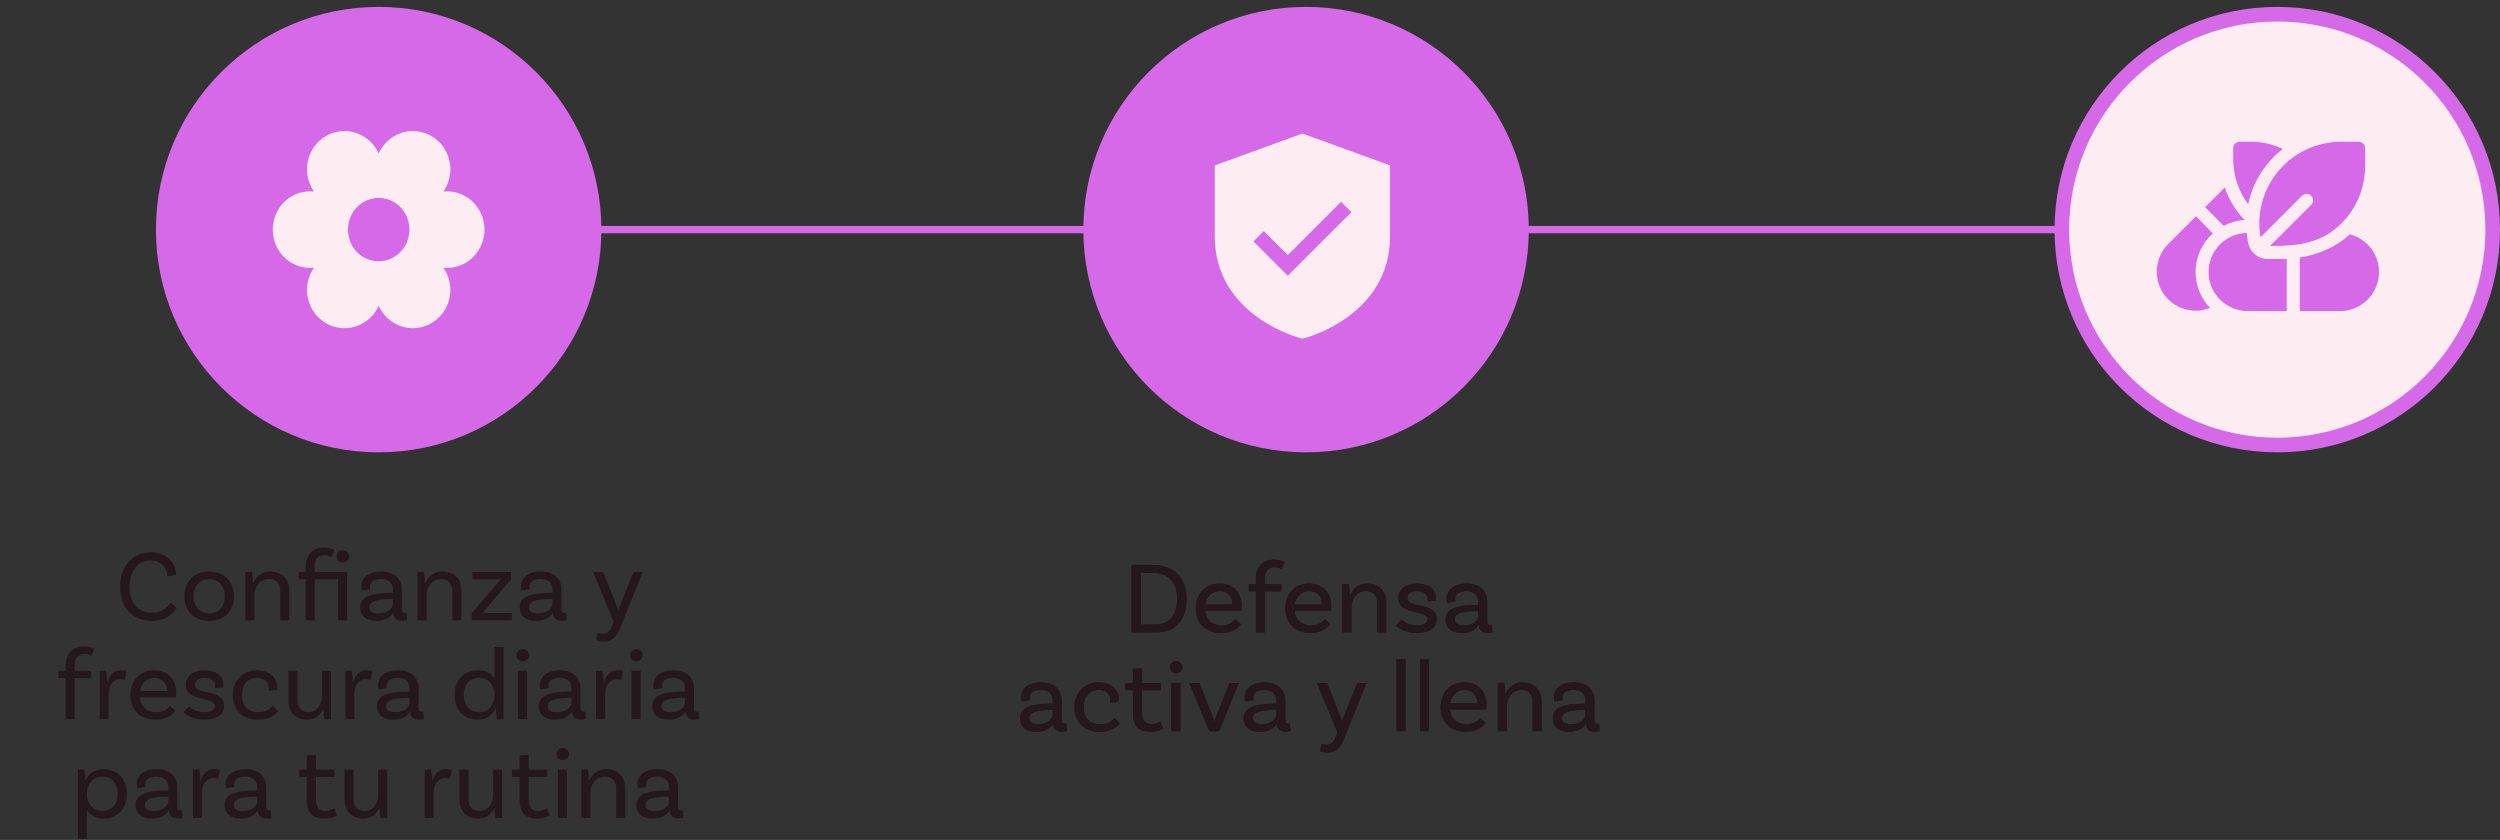 <svg width="253" height="85" viewBox="0 0 253 85" fill="none" xmlns="http://www.w3.org/2000/svg">
<rect x="0" y="0" width="253" height="85" fill="#333333" stroke="none"/>
<line x1="38.689" y1="23.236" x2="221.962" y2="23.236" stroke="#D669E7" stroke-width="0.739"/>
<circle cx="132.173" cy="23.237" r="21.801" fill="#D669E7" stroke="#D669E7" stroke-width="1.478"/>
<path d="M116.58 57.172C118.815 57.172 120.077 58.444 120.077 60.586C120.077 62.965 118.815 64 116.932 64H114.511V57.172H116.58ZM116.922 63.203C118.194 63.203 119.125 62.417 119.125 60.586C119.125 58.837 118.204 57.968 116.57 57.968H115.452V63.203H116.922ZM125.621 61.807H121.959C122.052 62.707 122.662 63.297 123.635 63.297C124.38 63.297 124.804 62.945 125.021 62.655L125.58 63.162C125.125 63.762 124.4 64.062 123.562 64.062C122 64.062 121.017 63.059 121.017 61.569C121.017 60.11 121.959 59.055 123.438 59.055C124.876 59.055 125.663 60.058 125.663 61.341C125.663 61.631 125.621 61.807 125.621 61.807ZM123.438 59.82C122.652 59.82 122.114 60.368 121.979 61.155H124.732C124.721 60.348 124.214 59.82 123.438 59.82ZM128.999 57.399C128.357 57.399 128.005 57.834 128.005 58.496V59.117H129.671V59.851H128.005V64H127.095V59.851H126.371V59.117H127.095V58.517C127.095 57.389 127.819 56.634 128.916 56.634C129.464 56.634 129.909 56.83 130.013 56.892L129.692 57.617C129.578 57.554 129.371 57.399 128.999 57.399ZM134.674 61.807H131.012C131.105 62.707 131.715 63.297 132.688 63.297C133.433 63.297 133.857 62.945 134.074 62.655L134.633 63.162C134.177 63.762 133.453 64.062 132.615 64.062C131.053 64.062 130.07 63.059 130.07 61.569C130.07 60.11 131.012 59.055 132.491 59.055C133.929 59.055 134.715 60.058 134.715 61.341C134.715 61.631 134.674 61.807 134.674 61.807ZM132.491 59.82C131.705 59.82 131.167 60.368 131.032 61.155H133.784C133.774 60.348 133.267 59.82 132.491 59.82ZM138.391 59.055C139.56 59.055 140.295 59.841 140.295 61.01V64H139.374V61.01C139.374 60.296 138.97 59.82 138.236 59.82C137.222 59.82 136.767 60.741 136.767 61.444V64H135.856V59.117L136.498 59.086C136.58 59.458 136.622 60.006 136.622 60.224H136.653C136.911 59.613 137.46 59.055 138.391 59.055ZM144.448 60.865C144.469 60.793 144.479 60.7 144.479 60.627C144.479 60.12 144.034 59.82 143.393 59.82C142.782 59.82 142.43 60.099 142.43 60.503C142.43 61.651 145.369 60.824 145.4 62.676C145.41 63.555 144.572 64.062 143.382 64.062C142.182 64.062 141.551 63.555 141.272 63.328L141.83 62.707C142.037 62.903 142.648 63.297 143.393 63.297C144.117 63.297 144.469 63.038 144.469 62.665C144.469 61.662 141.499 62.303 141.499 60.493C141.499 59.686 142.265 59.055 143.413 59.055C144.562 59.055 145.327 59.655 145.327 60.462C145.327 60.658 145.286 60.803 145.286 60.803L144.448 60.865ZM150.984 63.224L151.035 63.99C151.035 63.99 150.797 64.052 150.539 64.052C150.032 64.052 149.659 63.814 149.659 63.245V63.234H149.639C149.504 63.483 149.08 64.062 147.942 64.062C146.866 64.062 146.286 63.503 146.286 62.707C146.286 61.641 147.3 61.217 149.452 61.217H149.597V60.907C149.597 60.244 149.194 59.82 148.387 59.82C147.694 59.82 147.269 60.099 147.269 60.606C147.269 60.72 147.29 60.782 147.321 60.855L146.462 61C146.462 61 146.4 60.813 146.4 60.575C146.4 59.686 147.166 59.055 148.407 59.055C149.732 59.055 150.508 59.769 150.508 60.896V62.872C150.508 63.141 150.58 63.245 150.808 63.245C150.87 63.245 150.942 63.234 150.984 63.224ZM148.128 63.297C149.08 63.297 149.597 62.769 149.597 62.314V61.848H149.452C147.787 61.848 147.218 62.148 147.218 62.686C147.218 63.069 147.507 63.297 148.128 63.297ZM107.922 73.224L107.974 73.99C107.974 73.99 107.736 74.052 107.477 74.052C106.97 74.052 106.598 73.814 106.598 73.245V73.234H106.577C106.443 73.483 106.019 74.062 104.881 74.062C103.805 74.062 103.225 73.503 103.225 72.707C103.225 71.641 104.239 71.217 106.391 71.217H106.536V70.906C106.536 70.244 106.132 69.82 105.325 69.82C104.632 69.82 104.208 70.1 104.208 70.606C104.208 70.72 104.229 70.782 104.26 70.855L103.401 71C103.401 71 103.339 70.813 103.339 70.576C103.339 69.686 104.105 69.055 105.346 69.055C106.67 69.055 107.446 69.769 107.446 70.896V72.872C107.446 73.141 107.519 73.245 107.746 73.245C107.808 73.245 107.881 73.234 107.922 73.224ZM105.067 73.296C106.019 73.296 106.536 72.769 106.536 72.314V71.848H106.391C104.725 71.848 104.156 72.148 104.156 72.686C104.156 73.069 104.446 73.296 105.067 73.296ZM111.183 69.055C112.435 69.055 113.232 69.789 113.232 70.72C113.232 70.927 113.201 71.051 113.201 71.051L112.352 71.114C112.363 71.062 112.373 70.969 112.373 70.855C112.373 70.255 111.938 69.82 111.204 69.82C110.283 69.82 109.662 70.513 109.662 71.569C109.662 72.603 110.252 73.296 111.287 73.296C112.207 73.296 112.601 72.872 112.787 72.645L113.325 73.224C112.87 73.772 112.135 74.062 111.256 74.062C109.735 74.062 108.731 73.058 108.731 71.589C108.731 70.1 109.745 69.055 111.183 69.055ZM117.419 73.007L117.708 73.741C117.708 73.741 117.222 74.062 116.425 74.062C115.163 74.062 114.656 73.39 114.656 72.138V69.851H113.88V69.117H114.656V67.668L115.577 67.617V69.117H117.47V69.851H115.577V72.107C115.577 72.893 115.856 73.286 116.519 73.286C117.088 73.286 117.419 73.007 117.419 73.007ZM119.656 67.534C119.656 67.885 119.367 68.144 119.015 68.144C118.663 68.144 118.384 67.885 118.384 67.534C118.384 67.182 118.663 66.913 119.015 66.913C119.367 66.913 119.656 67.182 119.656 67.534ZM118.529 74V69.117L119.45 69.086V74H118.529ZM124.431 69.117H125.362L123.365 74H122.372L120.354 69.117H121.378L122.723 72.531C122.827 72.779 122.848 72.862 122.889 73.069H122.91C122.951 72.841 122.982 72.748 123.065 72.531L124.431 69.117ZM130.544 73.224L130.596 73.99C130.596 73.99 130.358 74.052 130.099 74.052C129.592 74.052 129.22 73.814 129.22 73.245V73.234H129.199C129.065 73.483 128.64 74.062 127.502 74.062C126.426 74.062 125.847 73.503 125.847 72.707C125.847 71.641 126.861 71.217 129.013 71.217H129.158V70.906C129.158 70.244 128.754 69.82 127.947 69.82C127.254 69.82 126.83 70.1 126.83 70.606C126.83 70.72 126.851 70.782 126.882 70.855L126.023 71C126.023 71 125.961 70.813 125.961 70.576C125.961 69.686 126.726 69.055 127.968 69.055C129.292 69.055 130.068 69.769 130.068 70.896V72.872C130.068 73.141 130.141 73.245 130.368 73.245C130.43 73.245 130.503 73.234 130.544 73.224ZM127.689 73.296C128.64 73.296 129.158 72.769 129.158 72.314V71.848H129.013C127.347 71.848 126.778 72.148 126.778 72.686C126.778 73.069 127.068 73.296 127.689 73.296ZM135.967 74.869C135.688 75.593 135.233 76.162 134.333 76.162C133.867 76.162 133.577 76.007 133.577 76.007L133.743 75.252C133.743 75.252 133.971 75.376 134.271 75.376C134.778 75.376 134.995 75.045 135.16 74.61L135.347 74.124L133.277 69.117H134.302L135.647 72.531C135.75 72.779 135.771 72.862 135.812 73.069H135.823C135.864 72.841 135.905 72.748 135.988 72.531L137.354 69.117H138.285L135.967 74.869ZM141.322 74V66.696H142.233V74H141.322ZM143.707 74V66.696H144.617V74H143.707ZM150.395 71.807H146.733C146.826 72.707 147.436 73.296 148.409 73.296C149.154 73.296 149.578 72.945 149.795 72.655L150.354 73.162C149.899 73.762 149.174 74.062 148.336 74.062C146.774 74.062 145.791 73.058 145.791 71.569C145.791 70.11 146.733 69.055 148.212 69.055C149.65 69.055 150.437 70.058 150.437 71.341C150.437 71.631 150.395 71.807 150.395 71.807ZM148.212 69.82C147.426 69.82 146.888 70.368 146.753 71.155H149.505C149.495 70.348 148.988 69.82 148.212 69.82ZM154.112 69.055C155.281 69.055 156.016 69.841 156.016 71.01V74H155.095V71.01C155.095 70.296 154.691 69.82 153.957 69.82C152.943 69.82 152.488 70.741 152.488 71.445V74H151.577V69.117L152.219 69.086C152.301 69.458 152.343 70.006 152.343 70.224H152.374C152.632 69.613 153.181 69.055 154.112 69.055ZM161.835 73.224L161.887 73.99C161.887 73.99 161.649 74.052 161.39 74.052C160.883 74.052 160.511 73.814 160.511 73.245V73.234H160.49C160.355 73.483 159.931 74.062 158.793 74.062C157.717 74.062 157.138 73.503 157.138 72.707C157.138 71.641 158.152 71.217 160.304 71.217H160.448V70.906C160.448 70.244 160.045 69.82 159.238 69.82C158.545 69.82 158.121 70.1 158.121 70.606C158.121 70.72 158.141 70.782 158.172 70.855L157.314 71C157.314 71 157.252 70.813 157.252 70.576C157.252 69.686 158.017 69.055 159.259 69.055C160.583 69.055 161.359 69.769 161.359 70.896V72.872C161.359 73.141 161.431 73.245 161.659 73.245C161.721 73.245 161.793 73.234 161.835 73.224ZM158.979 73.296C159.931 73.296 160.448 72.769 160.448 72.314V71.848H160.304C158.638 71.848 158.069 72.148 158.069 72.686C158.069 73.069 158.359 73.296 158.979 73.296Z" fill="#25181C"/>
<path d="M116.58 57.172C118.815 57.172 120.077 58.444 120.077 60.586C120.077 62.965 118.815 64 116.932 64H114.511V57.172H116.58ZM116.922 63.203C118.194 63.203 119.125 62.417 119.125 60.586C119.125 58.837 118.204 57.968 116.57 57.968H115.452V63.203H116.922ZM125.621 61.807H121.959C122.052 62.707 122.662 63.297 123.635 63.297C124.38 63.297 124.804 62.945 125.021 62.655L125.58 63.162C125.125 63.762 124.4 64.062 123.562 64.062C122 64.062 121.017 63.059 121.017 61.569C121.017 60.11 121.959 59.055 123.438 59.055C124.876 59.055 125.663 60.058 125.663 61.341C125.663 61.631 125.621 61.807 125.621 61.807ZM123.438 59.82C122.652 59.82 122.114 60.368 121.979 61.155H124.732C124.721 60.348 124.214 59.82 123.438 59.82ZM128.999 57.399C128.357 57.399 128.005 57.834 128.005 58.496V59.117H129.671V59.851H128.005V64H127.095V59.851H126.371V59.117H127.095V58.517C127.095 57.389 127.819 56.634 128.916 56.634C129.464 56.634 129.909 56.83 130.013 56.892L129.692 57.617C129.578 57.554 129.371 57.399 128.999 57.399ZM134.674 61.807H131.012C131.105 62.707 131.715 63.297 132.688 63.297C133.433 63.297 133.857 62.945 134.074 62.655L134.633 63.162C134.177 63.762 133.453 64.062 132.615 64.062C131.053 64.062 130.07 63.059 130.07 61.569C130.07 60.11 131.012 59.055 132.491 59.055C133.929 59.055 134.715 60.058 134.715 61.341C134.715 61.631 134.674 61.807 134.674 61.807ZM132.491 59.82C131.705 59.82 131.167 60.368 131.032 61.155H133.784C133.774 60.348 133.267 59.82 132.491 59.82ZM138.391 59.055C139.56 59.055 140.295 59.841 140.295 61.01V64H139.374V61.01C139.374 60.296 138.97 59.82 138.236 59.82C137.222 59.82 136.767 60.741 136.767 61.444V64H135.856V59.117L136.498 59.086C136.58 59.458 136.622 60.006 136.622 60.224H136.653C136.911 59.613 137.46 59.055 138.391 59.055ZM144.448 60.865C144.469 60.793 144.479 60.7 144.479 60.627C144.479 60.12 144.034 59.82 143.393 59.82C142.782 59.82 142.43 60.099 142.43 60.503C142.43 61.651 145.369 60.824 145.4 62.676C145.41 63.555 144.572 64.062 143.382 64.062C142.182 64.062 141.551 63.555 141.272 63.328L141.83 62.707C142.037 62.903 142.648 63.297 143.393 63.297C144.117 63.297 144.469 63.038 144.469 62.665C144.469 61.662 141.499 62.303 141.499 60.493C141.499 59.686 142.265 59.055 143.413 59.055C144.562 59.055 145.327 59.655 145.327 60.462C145.327 60.658 145.286 60.803 145.286 60.803L144.448 60.865ZM150.984 63.224L151.035 63.99C151.035 63.99 150.797 64.052 150.539 64.052C150.032 64.052 149.659 63.814 149.659 63.245V63.234H149.639C149.504 63.483 149.08 64.062 147.942 64.062C146.866 64.062 146.286 63.503 146.286 62.707C146.286 61.641 147.3 61.217 149.452 61.217H149.597V60.907C149.597 60.244 149.194 59.82 148.387 59.82C147.694 59.82 147.269 60.099 147.269 60.606C147.269 60.72 147.29 60.782 147.321 60.855L146.462 61C146.462 61 146.4 60.813 146.4 60.575C146.4 59.686 147.166 59.055 148.407 59.055C149.732 59.055 150.508 59.769 150.508 60.896V62.872C150.508 63.141 150.58 63.245 150.808 63.245C150.87 63.245 150.942 63.234 150.984 63.224ZM148.128 63.297C149.08 63.297 149.597 62.769 149.597 62.314V61.848H149.452C147.787 61.848 147.218 62.148 147.218 62.686C147.218 63.069 147.507 63.297 148.128 63.297ZM107.922 73.224L107.974 73.99C107.974 73.99 107.736 74.052 107.477 74.052C106.97 74.052 106.598 73.814 106.598 73.245V73.234H106.577C106.443 73.483 106.019 74.062 104.881 74.062C103.805 74.062 103.225 73.503 103.225 72.707C103.225 71.641 104.239 71.217 106.391 71.217H106.536V70.906C106.536 70.244 106.132 69.82 105.325 69.82C104.632 69.82 104.208 70.1 104.208 70.606C104.208 70.72 104.229 70.782 104.26 70.855L103.401 71C103.401 71 103.339 70.813 103.339 70.576C103.339 69.686 104.105 69.055 105.346 69.055C106.67 69.055 107.446 69.769 107.446 70.896V72.872C107.446 73.141 107.519 73.245 107.746 73.245C107.808 73.245 107.881 73.234 107.922 73.224ZM105.067 73.296C106.019 73.296 106.536 72.769 106.536 72.314V71.848H106.391C104.725 71.848 104.156 72.148 104.156 72.686C104.156 73.069 104.446 73.296 105.067 73.296ZM111.183 69.055C112.435 69.055 113.232 69.789 113.232 70.72C113.232 70.927 113.201 71.051 113.201 71.051L112.352 71.114C112.363 71.062 112.373 70.969 112.373 70.855C112.373 70.255 111.938 69.82 111.204 69.82C110.283 69.82 109.662 70.513 109.662 71.569C109.662 72.603 110.252 73.296 111.287 73.296C112.207 73.296 112.601 72.872 112.787 72.645L113.325 73.224C112.87 73.772 112.135 74.062 111.256 74.062C109.735 74.062 108.731 73.058 108.731 71.589C108.731 70.1 109.745 69.055 111.183 69.055ZM117.419 73.007L117.708 73.741C117.708 73.741 117.222 74.062 116.425 74.062C115.163 74.062 114.656 73.39 114.656 72.138V69.851H113.88V69.117H114.656V67.668L115.577 67.617V69.117H117.47V69.851H115.577V72.107C115.577 72.893 115.856 73.286 116.519 73.286C117.088 73.286 117.419 73.007 117.419 73.007ZM119.656 67.534C119.656 67.885 119.367 68.144 119.015 68.144C118.663 68.144 118.384 67.885 118.384 67.534C118.384 67.182 118.663 66.913 119.015 66.913C119.367 66.913 119.656 67.182 119.656 67.534ZM118.529 74V69.117L119.45 69.086V74H118.529ZM124.431 69.117H125.362L123.365 74H122.372L120.354 69.117H121.378L122.723 72.531C122.827 72.779 122.848 72.862 122.889 73.069H122.91C122.951 72.841 122.982 72.748 123.065 72.531L124.431 69.117ZM130.544 73.224L130.596 73.99C130.596 73.99 130.358 74.052 130.099 74.052C129.592 74.052 129.22 73.814 129.22 73.245V73.234H129.199C129.065 73.483 128.64 74.062 127.502 74.062C126.426 74.062 125.847 73.503 125.847 72.707C125.847 71.641 126.861 71.217 129.013 71.217H129.158V70.906C129.158 70.244 128.754 69.82 127.947 69.82C127.254 69.82 126.83 70.1 126.83 70.606C126.83 70.72 126.851 70.782 126.882 70.855L126.023 71C126.023 71 125.961 70.813 125.961 70.576C125.961 69.686 126.726 69.055 127.968 69.055C129.292 69.055 130.068 69.769 130.068 70.896V72.872C130.068 73.141 130.141 73.245 130.368 73.245C130.43 73.245 130.503 73.234 130.544 73.224ZM127.689 73.296C128.64 73.296 129.158 72.769 129.158 72.314V71.848H129.013C127.347 71.848 126.778 72.148 126.778 72.686C126.778 73.069 127.068 73.296 127.689 73.296ZM135.967 74.869C135.688 75.593 135.233 76.162 134.333 76.162C133.867 76.162 133.577 76.007 133.577 76.007L133.743 75.252C133.743 75.252 133.971 75.376 134.271 75.376C134.778 75.376 134.995 75.045 135.16 74.61L135.347 74.124L133.277 69.117H134.302L135.647 72.531C135.75 72.779 135.771 72.862 135.812 73.069H135.823C135.864 72.841 135.905 72.748 135.988 72.531L137.354 69.117H138.285L135.967 74.869ZM141.322 74V66.696H142.233V74H141.322ZM143.707 74V66.696H144.617V74H143.707ZM150.395 71.807H146.733C146.826 72.707 147.436 73.296 148.409 73.296C149.154 73.296 149.578 72.945 149.795 72.655L150.354 73.162C149.899 73.762 149.174 74.062 148.336 74.062C146.774 74.062 145.791 73.058 145.791 71.569C145.791 70.11 146.733 69.055 148.212 69.055C149.65 69.055 150.437 70.058 150.437 71.341C150.437 71.631 150.395 71.807 150.395 71.807ZM148.212 69.82C147.426 69.82 146.888 70.368 146.753 71.155H149.505C149.495 70.348 148.988 69.82 148.212 69.82ZM154.112 69.055C155.281 69.055 156.016 69.841 156.016 71.01V74H155.095V71.01C155.095 70.296 154.691 69.82 153.957 69.82C152.943 69.82 152.488 70.741 152.488 71.445V74H151.577V69.117L152.219 69.086C152.301 69.458 152.343 70.006 152.343 70.224H152.374C152.632 69.613 153.181 69.055 154.112 69.055ZM161.835 73.224L161.887 73.99C161.887 73.99 161.649 74.052 161.39 74.052C160.883 74.052 160.511 73.814 160.511 73.245V73.234H160.49C160.355 73.483 159.931 74.062 158.793 74.062C157.717 74.062 157.138 73.503 157.138 72.707C157.138 71.641 158.152 71.217 160.304 71.217H160.448V70.906C160.448 70.244 160.045 69.82 159.238 69.82C158.545 69.82 158.121 70.1 158.121 70.606C158.121 70.72 158.141 70.782 158.172 70.855L157.314 71C157.314 71 157.252 70.813 157.252 70.576C157.252 69.686 158.017 69.055 159.259 69.055C160.583 69.055 161.359 69.769 161.359 70.896V72.872C161.359 73.141 161.431 73.245 161.659 73.245C161.721 73.245 161.793 73.234 161.835 73.224ZM158.979 73.296C159.931 73.296 160.448 72.769 160.448 72.314V71.848H160.304C158.638 71.848 158.069 72.148 158.069 72.686C158.069 73.069 158.359 73.296 158.979 73.296Z" fill="#25181C"/>
<circle cx="230.46" cy="23.237" r="21.801" fill="#FDECF2" stroke="#D669E7" stroke-width="1.478"/>
<circle cx="38.32" cy="23.237" r="22.54" fill="#D669E7"/>
<path d="M15.236 55.886C17.15 55.886 17.813 57.303 17.823 58.193L16.933 58.338C16.933 57.686 16.478 56.714 15.247 56.714C14.067 56.714 13.105 57.676 13.105 59.362C13.105 61.245 14.212 62.011 15.412 62.011C16.302 62.011 16.954 61.473 17.316 60.976L17.885 61.556C17.678 61.845 16.902 62.838 15.392 62.838C13.467 62.838 12.153 61.556 12.153 59.362C12.153 57.262 13.436 55.886 15.236 55.886ZM21.172 57.831C22.683 57.831 23.686 58.876 23.686 60.355C23.686 61.835 22.683 62.838 21.172 62.838C19.662 62.838 18.658 61.835 18.658 60.355C18.658 58.876 19.662 57.831 21.172 57.831ZM21.172 62.073C22.124 62.073 22.755 61.369 22.755 60.355C22.755 59.342 22.124 58.597 21.172 58.597C20.22 58.597 19.589 59.342 19.589 60.355C19.589 61.369 20.22 62.073 21.172 62.073ZM27.373 57.831C28.542 57.831 29.277 58.617 29.277 59.786V62.776H28.356V59.786C28.356 59.072 27.953 58.597 27.218 58.597C26.204 58.597 25.749 59.517 25.749 60.221V62.776H24.838V57.893L25.48 57.862C25.563 58.234 25.604 58.783 25.604 59H25.635C25.894 58.39 26.442 57.831 27.373 57.831ZM31.84 57.893H34.209L35.13 57.862V62.776H34.209V58.628H31.84V62.776H30.929V58.628H30.205V57.893H30.929V57.293C30.929 56.165 31.654 55.41 32.75 55.41C33.299 55.41 33.743 55.607 33.847 55.669L33.526 56.393C33.413 56.331 33.206 56.176 32.833 56.176C32.192 56.176 31.84 56.61 31.84 57.272V57.893ZM34.695 55.689C35.047 55.689 35.337 55.958 35.337 56.31C35.337 56.662 35.047 56.92 34.695 56.92C34.344 56.92 34.064 56.662 34.064 56.31C34.064 55.958 34.344 55.689 34.695 55.689ZM41.148 62L41.2 62.766C41.2 62.766 40.962 62.828 40.703 62.828C40.196 62.828 39.824 62.59 39.824 62.021V62.011H39.803C39.669 62.259 39.244 62.838 38.106 62.838C37.03 62.838 36.451 62.28 36.451 61.483C36.451 60.417 37.465 59.993 39.617 59.993H39.762V59.683C39.762 59.021 39.358 58.597 38.551 58.597C37.858 58.597 37.434 58.876 37.434 59.383C37.434 59.497 37.455 59.559 37.486 59.631L36.627 59.776C36.627 59.776 36.565 59.59 36.565 59.352C36.565 58.462 37.33 57.831 38.572 57.831C39.896 57.831 40.672 58.545 40.672 59.673V61.649C40.672 61.918 40.745 62.021 40.972 62.021C41.034 62.021 41.107 62.011 41.148 62ZM38.292 62.073C39.244 62.073 39.762 61.545 39.762 61.09V60.624H39.617C37.951 60.624 37.382 60.924 37.382 61.462C37.382 61.845 37.672 62.073 38.292 62.073ZM44.792 57.831C45.961 57.831 46.695 58.617 46.695 59.786V62.776H45.775V59.786C45.775 59.072 45.371 58.597 44.636 58.597C43.623 58.597 43.167 59.517 43.167 60.221V62.776H42.257V57.893L42.898 57.862C42.981 58.234 43.023 58.783 43.023 59H43.053C43.312 58.39 43.861 57.831 44.792 57.831ZM47.745 62.776V62.042L50.425 58.917C50.559 58.762 50.611 58.7 50.683 58.628L50.673 58.607C50.559 58.628 50.404 58.628 50.269 58.628H47.797V57.893H51.718V58.628L49.204 61.597C48.997 61.845 48.924 61.928 48.811 62.042L48.821 62.062C48.924 62.042 49.049 62.042 49.266 62.042H51.801V62.776H47.745ZM57.294 62L57.345 62.766C57.345 62.766 57.107 62.828 56.849 62.828C56.342 62.828 55.969 62.59 55.969 62.021V62.011H55.949C55.814 62.259 55.39 62.838 54.252 62.838C53.176 62.838 52.596 62.28 52.596 61.483C52.596 60.417 53.61 59.993 55.762 59.993H55.907V59.683C55.907 59.021 55.504 58.597 54.697 58.597C54.003 58.597 53.579 58.876 53.579 59.383C53.579 59.497 53.6 59.559 53.631 59.631L52.772 59.776C52.772 59.776 52.71 59.59 52.71 59.352C52.71 58.462 53.476 57.831 54.717 57.831C56.042 57.831 56.818 58.545 56.818 59.673V61.649C56.818 61.918 56.89 62.021 57.118 62.021C57.18 62.021 57.252 62.011 57.294 62ZM54.438 62.073C55.39 62.073 55.907 61.545 55.907 61.09V60.624H55.762C54.096 60.624 53.528 60.924 53.528 61.462C53.528 61.845 53.817 62.073 54.438 62.073ZM62.717 63.645C62.437 64.37 61.982 64.939 61.082 64.939C60.617 64.939 60.327 64.784 60.327 64.784L60.492 64.028C60.492 64.028 60.72 64.152 61.02 64.152C61.527 64.152 61.744 63.821 61.91 63.387L62.096 62.901L60.027 57.893H61.051L62.396 61.307C62.499 61.556 62.52 61.638 62.562 61.845H62.572C62.613 61.618 62.655 61.525 62.737 61.307L64.103 57.893H65.034L62.717 63.645ZM8.549 66.176C7.908 66.176 7.556 66.61 7.556 67.272V67.893H9.222V68.628H7.556V72.776H6.646V68.628H5.921V67.893H6.646V67.293C6.646 66.165 7.37 65.41 8.466 65.41C9.015 65.41 9.46 65.607 9.563 65.669L9.242 66.393C9.129 66.331 8.922 66.176 8.549 66.176ZM12.213 67.831C12.431 67.831 12.658 67.862 12.845 67.914L12.617 68.835C12.513 68.772 12.369 68.721 12.162 68.721C11.613 68.721 10.993 69.207 10.993 70.221V72.776H10.082V67.893L10.724 67.862C10.806 68.234 10.848 68.783 10.848 69H10.889C11.075 68.359 11.489 67.831 12.213 67.831ZM17.801 70.583H14.139C14.232 71.483 14.842 72.073 15.815 72.073C16.56 72.073 16.984 71.721 17.201 71.431L17.76 71.938C17.305 72.538 16.581 72.838 15.742 72.838C14.18 72.838 13.197 71.835 13.197 70.345C13.197 68.886 14.139 67.831 15.618 67.831C17.056 67.831 17.843 68.835 17.843 70.117C17.843 70.407 17.801 70.583 17.801 70.583ZM15.618 68.597C14.832 68.597 14.294 69.145 14.159 69.931H16.912C16.901 69.124 16.394 68.597 15.618 68.597ZM21.735 69.641C21.756 69.569 21.766 69.476 21.766 69.404C21.766 68.897 21.322 68.597 20.68 68.597C20.07 68.597 19.718 68.876 19.718 69.279C19.718 70.428 22.656 69.6 22.687 71.452C22.698 72.332 21.86 72.838 20.67 72.838C19.47 72.838 18.838 72.332 18.559 72.104L19.118 71.483C19.325 71.68 19.935 72.073 20.68 72.073C21.404 72.073 21.756 71.814 21.756 71.442C21.756 70.438 18.787 71.08 18.787 69.269C18.787 68.462 19.552 67.831 20.701 67.831C21.849 67.831 22.615 68.431 22.615 69.238C22.615 69.435 22.573 69.579 22.573 69.579L21.735 69.641ZM26.005 67.831C27.257 67.831 28.054 68.566 28.054 69.497C28.054 69.704 28.023 69.828 28.023 69.828L27.174 69.89C27.185 69.838 27.195 69.745 27.195 69.631C27.195 69.031 26.761 68.597 26.026 68.597C25.105 68.597 24.484 69.29 24.484 70.345C24.484 71.38 25.074 72.073 26.109 72.073C27.029 72.073 27.423 71.649 27.609 71.421L28.147 72C27.692 72.549 26.957 72.838 26.078 72.838C24.557 72.838 23.553 71.835 23.553 70.366C23.553 68.876 24.567 67.831 26.005 67.831ZM32.591 67.893H33.501V72.776L32.839 72.807C32.756 72.435 32.715 71.887 32.715 71.773H32.705C32.436 72.362 31.918 72.838 31.08 72.838C29.911 72.838 29.177 72.052 29.177 70.883V67.893H30.097V70.883C30.097 71.597 30.501 72.073 31.235 72.073C32.136 72.073 32.591 71.152 32.591 70.448V67.893ZM37.078 67.831C37.295 67.831 37.523 67.862 37.709 67.914L37.482 68.835C37.378 68.772 37.233 68.721 37.026 68.721C36.478 68.721 35.857 69.207 35.857 70.221V72.776H34.947V67.893L35.588 67.862C35.671 68.234 35.713 68.783 35.713 69H35.754C35.94 68.359 36.354 67.831 37.078 67.831ZM42.84 72L42.892 72.766C42.892 72.766 42.654 72.828 42.395 72.828C41.889 72.828 41.516 72.59 41.516 72.021V72.011H41.495C41.361 72.259 40.937 72.838 39.799 72.838C38.723 72.838 38.143 72.28 38.143 71.483C38.143 70.418 39.157 69.993 41.309 69.993H41.454V69.683C41.454 69.021 41.05 68.597 40.243 68.597C39.55 68.597 39.126 68.876 39.126 69.383C39.126 69.497 39.147 69.559 39.178 69.631L38.319 69.776C38.319 69.776 38.257 69.59 38.257 69.352C38.257 68.462 39.023 67.831 40.264 67.831C41.589 67.831 42.364 68.545 42.364 69.673V71.649C42.364 71.918 42.437 72.021 42.664 72.021C42.727 72.021 42.799 72.011 42.84 72ZM39.985 72.073C40.937 72.073 41.454 71.545 41.454 71.09V70.624H41.309C39.643 70.624 39.074 70.924 39.074 71.462C39.074 71.845 39.364 72.073 39.985 72.073ZM50.049 65.472H50.959V72.776L50.287 72.807C50.235 72.466 50.183 71.866 50.194 71.669H50.163C49.883 72.321 49.273 72.838 48.331 72.838C46.955 72.838 46.004 71.835 46.004 70.324C46.004 68.824 46.955 67.831 48.383 67.831C49.18 67.831 49.728 68.183 50.049 68.659V65.472ZM48.497 72.073C49.532 72.073 50.049 71.152 50.049 70.428V70.231C50.049 69.497 49.563 68.597 48.435 68.597C47.524 68.597 46.935 69.29 46.935 70.324C46.935 71.369 47.535 72.073 48.497 72.073ZM53.544 66.31C53.544 66.662 53.254 66.921 52.903 66.921C52.551 66.921 52.271 66.662 52.271 66.31C52.271 65.958 52.551 65.689 52.903 65.689C53.254 65.689 53.544 65.958 53.544 66.31ZM52.416 72.776V67.893L53.337 67.862V72.776H52.416ZM59.218 72L59.27 72.766C59.27 72.766 59.032 72.828 58.773 72.828C58.266 72.828 57.894 72.59 57.894 72.021V72.011H57.873C57.739 72.259 57.315 72.838 56.176 72.838C55.1 72.838 54.521 72.28 54.521 71.483C54.521 70.418 55.535 69.993 57.687 69.993H57.832V69.683C57.832 69.021 57.428 68.597 56.621 68.597C55.928 68.597 55.504 68.876 55.504 69.383C55.504 69.497 55.525 69.559 55.556 69.631L54.697 69.776C54.697 69.776 54.635 69.59 54.635 69.352C54.635 68.462 55.401 67.831 56.642 67.831C57.966 67.831 58.742 68.545 58.742 69.673V71.649C58.742 71.918 58.815 72.021 59.042 72.021C59.104 72.021 59.177 72.011 59.218 72ZM56.363 72.073C57.315 72.073 57.832 71.545 57.832 71.09V70.624H57.687C56.021 70.624 55.452 70.924 55.452 71.462C55.452 71.845 55.742 72.073 56.363 72.073ZM62.458 67.831C62.676 67.831 62.903 67.862 63.09 67.914L62.862 68.835C62.758 68.772 62.614 68.721 62.407 68.721C61.858 68.721 61.237 69.207 61.237 70.221V72.776H60.327V67.893L60.968 67.862C61.051 68.234 61.093 68.783 61.093 69H61.134C61.32 68.359 61.734 67.831 62.458 67.831ZM65.032 66.31C65.032 66.662 64.742 66.921 64.39 66.921C64.038 66.921 63.759 66.662 63.759 66.31C63.759 65.958 64.038 65.689 64.39 65.689C64.742 65.689 65.032 65.958 65.032 66.31ZM63.904 72.776V67.893L64.825 67.862V72.776H63.904ZM70.706 72L70.758 72.766C70.758 72.766 70.52 72.828 70.261 72.828C69.754 72.828 69.382 72.59 69.382 72.021V72.011H69.361C69.226 72.259 68.802 72.838 67.664 72.838C66.588 72.838 66.009 72.28 66.009 71.483C66.009 70.418 67.023 69.993 69.175 69.993H69.32V69.683C69.32 69.021 68.916 68.597 68.109 68.597C67.416 68.597 66.992 68.876 66.992 69.383C66.992 69.497 67.012 69.559 67.043 69.631L66.185 69.776C66.185 69.776 66.123 69.59 66.123 69.352C66.123 68.462 66.888 67.831 68.13 67.831C69.454 67.831 70.23 68.545 70.23 69.673V71.649C70.23 71.918 70.302 72.021 70.53 72.021C70.592 72.021 70.665 72.011 70.706 72ZM67.85 72.073C68.802 72.073 69.32 71.545 69.32 71.09V70.624H69.175C67.509 70.624 66.94 70.924 66.94 71.462C66.94 71.845 67.23 72.073 67.85 72.073ZM10.512 77.831C11.889 77.831 12.84 78.835 12.84 80.345C12.84 81.845 11.889 82.838 10.461 82.838C9.695 82.838 9.126 82.476 8.795 81.969V84.887H7.885V77.893L8.526 77.862C8.598 78.193 8.661 78.803 8.65 79H8.661C8.93 78.369 9.509 77.831 10.512 77.831ZM10.409 82.073C11.319 82.073 11.909 81.38 11.909 80.345C11.909 79.3 11.309 78.597 10.347 78.597C9.312 78.597 8.795 79.517 8.795 80.242V80.438C8.795 81.173 9.281 82.073 10.409 82.073ZM18.415 82L18.467 82.766C18.467 82.766 18.229 82.828 17.97 82.828C17.463 82.828 17.091 82.59 17.091 82.021V82.011H17.07C16.936 82.259 16.511 82.838 15.373 82.838C14.297 82.838 13.718 82.28 13.718 81.483C13.718 80.418 14.732 79.993 16.884 79.993H17.029V79.683C17.029 79.021 16.625 78.597 15.818 78.597C15.125 78.597 14.701 78.876 14.701 79.383C14.701 79.497 14.722 79.559 14.752 79.631L13.894 79.776C13.894 79.776 13.832 79.59 13.832 79.352C13.832 78.462 14.597 77.831 15.839 77.831C17.163 77.831 17.939 78.545 17.939 79.673V81.649C17.939 81.918 18.012 82.021 18.239 82.021C18.301 82.021 18.374 82.011 18.415 82ZM15.559 82.073C16.511 82.073 17.029 81.545 17.029 81.09V80.624H16.884C15.218 80.624 14.649 80.924 14.649 81.462C14.649 81.845 14.939 82.073 15.559 82.073ZM21.655 77.831C21.872 77.831 22.1 77.862 22.286 77.914L22.059 78.835C21.955 78.772 21.81 78.721 21.603 78.721C21.055 78.721 20.434 79.207 20.434 80.221V82.776H19.524V77.893L20.165 77.862C20.248 78.234 20.29 78.783 20.29 79H20.331C20.517 78.359 20.931 77.831 21.655 77.831ZM27.417 82L27.469 82.766C27.469 82.766 27.231 82.828 26.972 82.828C26.465 82.828 26.093 82.59 26.093 82.021V82.011H26.072C25.938 82.259 25.514 82.838 24.375 82.838C23.299 82.838 22.72 82.28 22.72 81.483C22.72 80.418 23.734 79.993 25.886 79.993H26.031V79.683C26.031 79.021 25.627 78.597 24.82 78.597C24.127 78.597 23.703 78.876 23.703 79.383C23.703 79.497 23.724 79.559 23.755 79.631L22.896 79.776C22.896 79.776 22.834 79.59 22.834 79.352C22.834 78.462 23.6 77.831 24.841 77.831C26.165 77.831 26.941 78.545 26.941 79.673V81.649C26.941 81.918 27.014 82.021 27.241 82.021C27.303 82.021 27.376 82.011 27.417 82ZM24.562 82.073C25.514 82.073 26.031 81.545 26.031 81.09V80.624H25.886C24.22 80.624 23.651 80.924 23.651 81.462C23.651 81.845 23.941 82.073 24.562 82.073ZM33.812 81.783L34.102 82.518C34.102 82.518 33.615 82.838 32.819 82.838C31.556 82.838 31.049 82.166 31.049 80.914V78.628H30.273V77.893H31.049V76.445L31.97 76.393V77.893H33.864V78.628H31.97V80.883C31.97 81.669 32.25 82.062 32.912 82.062C33.481 82.062 33.812 81.783 33.812 81.783ZM38.274 77.893H39.184V82.776L38.522 82.807C38.44 82.435 38.398 81.887 38.398 81.773H38.388C38.119 82.362 37.602 82.838 36.764 82.838C35.594 82.838 34.86 82.052 34.86 80.883V77.893H35.781V80.883C35.781 81.597 36.184 82.073 36.919 82.073C37.819 82.073 38.274 81.152 38.274 80.448V77.893ZM45.105 77.831C45.323 77.831 45.55 77.862 45.737 77.914L45.509 78.835C45.406 78.772 45.261 78.721 45.054 78.721C44.505 78.721 43.885 79.207 43.885 80.221V82.776H42.974V77.893L43.616 77.862C43.698 78.234 43.74 78.783 43.74 79H43.781C43.967 78.359 44.381 77.831 45.105 77.831ZM49.903 77.893H50.814V82.776L50.151 82.807C50.069 82.435 50.027 81.887 50.027 81.773H50.017C49.748 82.362 49.231 82.838 48.393 82.838C47.224 82.838 46.489 82.052 46.489 80.883V77.893H47.41V80.883C47.41 81.597 47.813 82.073 48.548 82.073C49.448 82.073 49.903 81.152 49.903 80.448V77.893ZM55.343 81.783L55.632 82.518C55.632 82.518 55.146 82.838 54.349 82.838C53.087 82.838 52.58 82.166 52.58 80.914V78.628H51.804V77.893H52.58V76.445L53.501 76.393V77.893H55.394V78.628H53.501V80.883C53.501 81.669 53.78 82.062 54.442 82.062C55.011 82.062 55.343 81.783 55.343 81.783ZM57.58 76.31C57.58 76.662 57.291 76.921 56.939 76.921C56.587 76.921 56.308 76.662 56.308 76.31C56.308 75.958 56.587 75.689 56.939 75.689C57.291 75.689 57.58 75.958 57.58 76.31ZM56.453 82.776V77.893L57.373 77.862V82.776H56.453ZM61.372 77.831C62.541 77.831 63.275 78.617 63.275 79.786V82.776H62.354V79.786C62.354 79.073 61.951 78.597 61.216 78.597C60.203 78.597 59.747 79.517 59.747 80.221V82.776H58.837V77.893L59.478 77.862C59.561 78.234 59.602 78.783 59.602 79H59.633C59.892 78.39 60.44 77.831 61.372 77.831ZM69.094 82L69.146 82.766C69.146 82.766 68.908 82.828 68.65 82.828C68.143 82.828 67.77 82.59 67.77 82.021V82.011H67.749C67.615 82.259 67.191 82.838 66.053 82.838C64.977 82.838 64.397 82.28 64.397 81.483C64.397 80.418 65.411 79.993 67.563 79.993H67.708V79.683C67.708 79.021 67.305 78.597 66.498 78.597C65.804 78.597 65.38 78.876 65.38 79.383C65.38 79.497 65.401 79.559 65.432 79.631L64.573 79.776C64.573 79.776 64.511 79.59 64.511 79.352C64.511 78.462 65.277 77.831 66.518 77.831C67.843 77.831 68.618 78.545 68.618 79.673V81.649C68.618 81.918 68.691 82.021 68.918 82.021C68.981 82.021 69.053 82.011 69.094 82ZM66.239 82.073C67.191 82.073 67.708 81.545 67.708 81.09V80.624H67.563C65.897 80.624 65.328 80.924 65.328 81.462C65.328 81.845 65.618 82.073 66.239 82.073Z" fill="#25181C"/>
<path d="M131.804 13.513L122.936 16.738V23.906C122.936 32.007 131.541 34.21 131.628 34.231L131.804 34.274L131.98 34.231C132.066 34.21 140.672 32.007 140.672 23.906V16.738L131.804 13.513ZM130.326 27.907L126.847 24.429L127.892 23.384L130.326 25.817L135.715 20.428L136.76 21.473L130.326 27.907Z" fill="#FDECF2"/>
<path d="M49.035 23.237C49.029 22.203 48.626 21.214 47.913 20.488C47.2 19.761 46.237 19.356 45.234 19.362C45.114 19.362 44.992 19.369 44.876 19.381C44.945 19.282 45.01 19.18 45.071 19.073C45.32 18.632 45.482 18.145 45.547 17.639C45.611 17.133 45.578 16.619 45.449 16.127C45.319 15.634 45.096 15.173 44.792 14.771C44.489 14.368 44.111 14.031 43.679 13.78C42.807 13.266 41.773 13.126 40.801 13.392C39.83 13.657 38.999 14.306 38.488 15.199C38.427 15.306 38.373 15.415 38.324 15.525C38.274 15.415 38.22 15.306 38.16 15.199C37.649 14.306 36.818 13.657 35.846 13.392C34.874 13.126 33.841 13.266 32.968 13.78C32.537 14.031 32.159 14.368 31.855 14.771C31.551 15.173 31.328 15.634 31.199 16.127C31.069 16.619 31.036 17.133 31.101 17.639C31.166 18.145 31.328 18.632 31.577 19.073C31.637 19.18 31.703 19.282 31.772 19.381C31.654 19.369 31.534 19.362 31.413 19.362C30.915 19.355 30.421 19.45 29.959 19.642C29.498 19.834 29.077 20.118 28.723 20.478C28.369 20.839 28.087 21.268 27.895 21.742C27.703 22.215 27.604 22.724 27.604 23.237C27.604 23.75 27.703 24.258 27.895 24.732C28.087 25.205 28.369 25.635 28.723 25.995C29.077 26.356 29.498 26.64 29.959 26.832C30.421 27.023 30.915 27.118 31.413 27.111C31.534 27.111 31.655 27.104 31.772 27.093C31.703 27.192 31.637 27.294 31.577 27.4C31.328 27.841 31.166 28.329 31.101 28.834C31.036 29.34 31.069 29.854 31.199 30.347C31.328 30.839 31.551 31.3 31.855 31.703C32.159 32.106 32.537 32.442 32.968 32.693C33.841 33.208 34.874 33.347 35.846 33.082C36.818 32.816 37.649 32.167 38.16 31.275C38.221 31.168 38.274 31.059 38.324 30.949C38.373 31.059 38.427 31.168 38.488 31.275C38.999 32.167 39.83 32.816 40.801 33.082C41.773 33.347 42.807 33.208 43.679 32.693C44.111 32.442 44.489 32.106 44.792 31.703C45.096 31.3 45.319 30.839 45.449 30.347C45.578 29.854 45.611 29.34 45.547 28.834C45.482 28.329 45.32 27.841 45.071 27.4C45.01 27.294 44.944 27.192 44.876 27.093C44.994 27.104 45.114 27.111 45.234 27.111C46.237 27.117 47.2 26.712 47.913 25.986C48.626 25.259 49.029 24.27 49.035 23.237ZM38.324 26.443C37.709 26.443 37.108 26.255 36.596 25.903C36.085 25.551 35.686 25.05 35.451 24.464C35.215 23.878 35.154 23.233 35.274 22.611C35.394 21.989 35.69 21.418 36.125 20.969C36.56 20.521 37.114 20.215 37.717 20.092C38.32 19.968 38.946 20.032 39.514 20.274C40.082 20.517 40.568 20.928 40.91 21.455C41.251 21.983 41.434 22.603 41.434 23.237C41.434 24.087 41.106 24.903 40.523 25.504C39.94 26.105 39.148 26.443 38.324 26.443Z" fill="#FDECF2"/>
<path d="M237.808 23.719C236.463 24.958 234.635 25.775 232.737 26.065V31.482H236.806C238.981 31.482 240.76 29.703 240.76 27.528C240.76 25.696 239.508 24.154 237.808 23.719ZM229.469 26.21C229.166 26.21 228.876 26.144 228.612 26.012C228.217 25.814 227.887 25.498 227.69 25.09C227.493 24.658 227.408 24.047 227.373 23.574C225.195 23.634 223.511 25.413 223.511 27.528C223.511 29.744 225.328 31.482 227.465 31.482H231.419V26.197C231.301 26.21 231.182 26.21 231.064 26.21H229.469Z" fill="#D669E7"/>
<path d="M231.011 15.072C230.444 15.508 229.917 16.021 229.456 16.601C228.481 17.801 227.822 19.198 227.518 20.674C226.543 19.369 226.003 17.788 226.003 16.114V15.007C226.003 14.637 226.293 14.348 226.662 14.348H227.769C228.902 14.348 230.009 14.598 231.011 15.072Z" fill="#D669E7"/>
<path d="M238.695 14.348H236.929C234.411 14.348 232.065 15.468 230.484 17.419C228.922 19.368 228.368 21.77 228.77 24.009C229.019 23.76 233.097 19.682 232.962 19.817C233.199 19.554 233.647 19.554 233.884 19.817C234.148 20.054 234.148 20.503 233.884 20.74C233.751 20.873 229.567 25.057 229.733 24.892C232.597 24.892 235.256 24.68 237.469 22.045C238.695 20.555 239.354 18.723 239.354 16.773V15.007C239.354 14.637 239.064 14.348 238.695 14.348Z" fill="#D669E7"/>
<path d="M223.933 23.613C222.866 24.576 222.194 25.972 222.194 27.528C222.194 28.898 222.721 30.203 223.657 31.165C223.195 31.35 222.708 31.442 222.22 31.442C221.205 31.442 220.188 31.06 219.423 30.296C217.881 28.753 217.881 26.236 219.423 24.694L222.233 21.887L223.933 23.613Z" fill="#D669E7"/>
<path d="M227.163 22.269C226.398 22.308 225.673 22.519 225.041 22.849L223.156 20.964L225.146 18.974C225.568 20.2 226.24 21.333 227.163 22.269Z" fill="#D669E7"/>
</svg>
